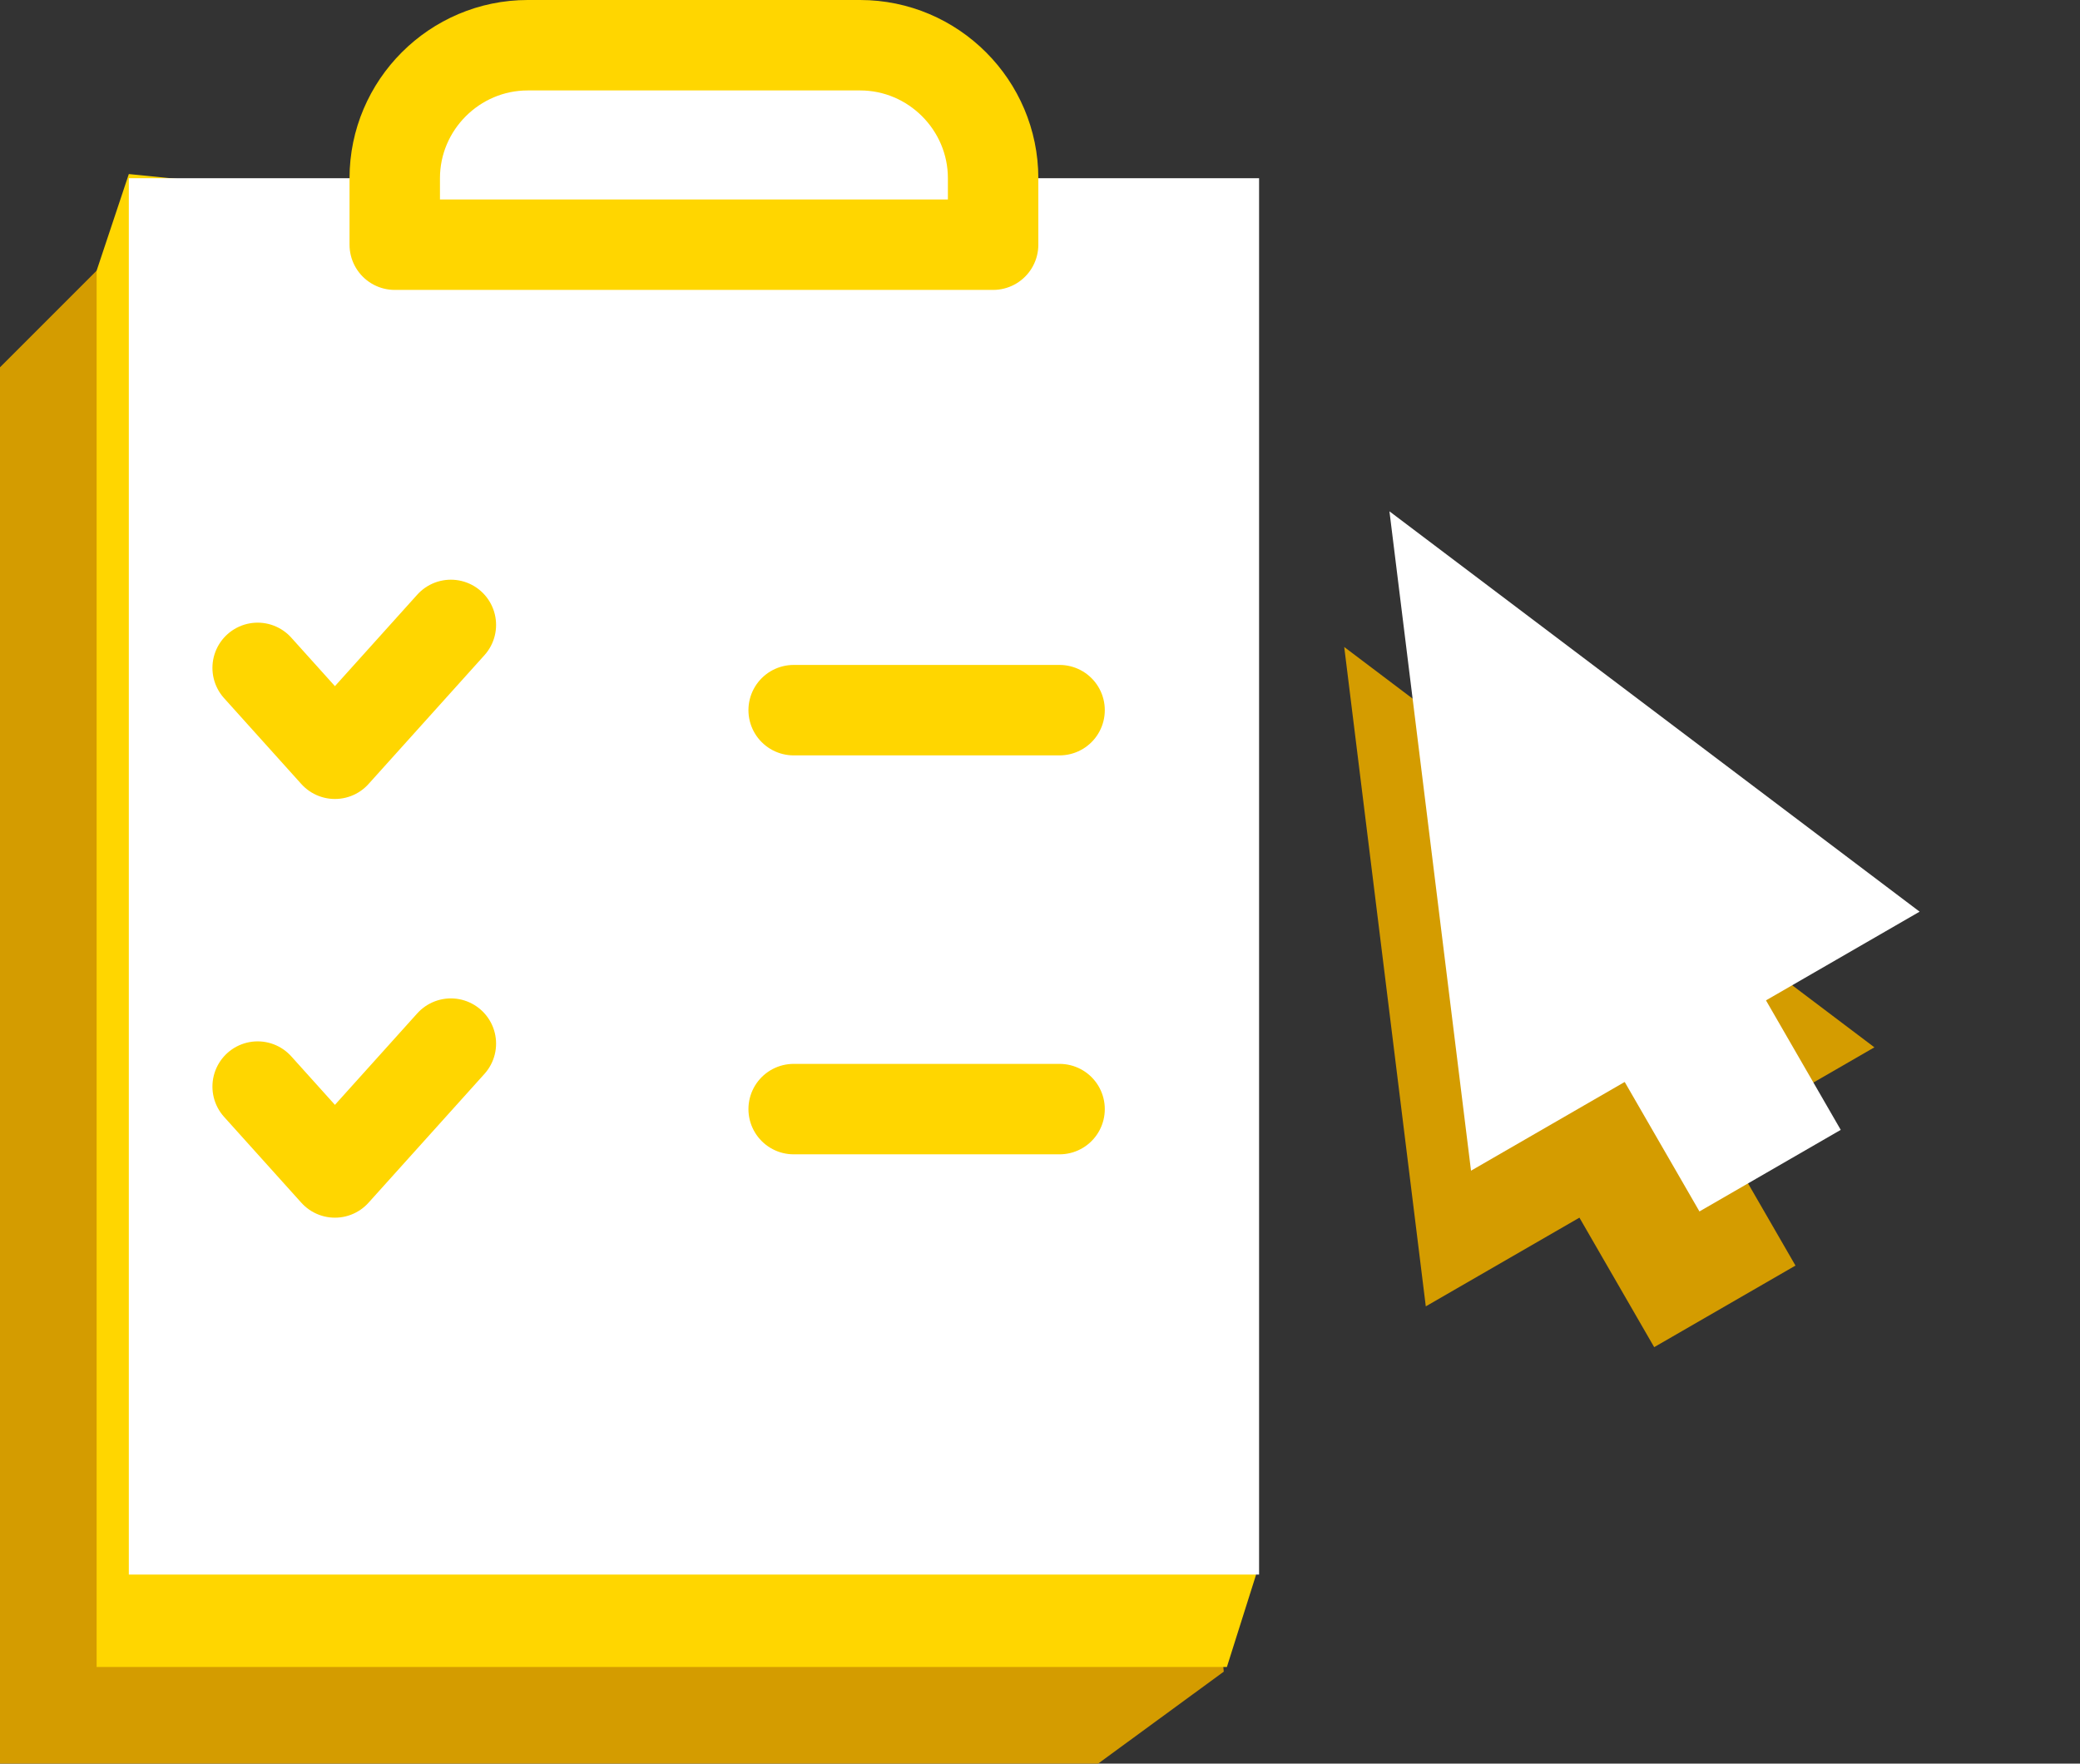 <svg width="46" height="39" viewBox="0 0 46 39" fill="none" xmlns="http://www.w3.org/2000/svg">
<rect x="0" y="0" width="46" height="39" fill="#333333" stroke="none"/>
<path d="M21.343 8.122H24.284L27.064 36.966L24.284 39H0V8.122L2.137 5.985" fill="#D49C00"/>
<path d="M24.192 5.985H27.133L27.776 34.83L27.133 36.863H2.137V5.985L2.849 3.849" fill="#FFD600"/>
<path d="M24.904 3.941H27.845V34.819H2.849V3.941H5.789" fill="white"/>
<path d="M21.963 5.411H8.73V3.941C8.73 2.323 10.053 1 11.671 1H19.022C20.64 1 21.963 2.323 21.963 3.941V5.411Z" fill="white" stroke="#FFD600" stroke-width="2" stroke-miterlimit="10" stroke-linecap="round" stroke-linejoin="round"/>
<path d="M5.698 14.769L7.407 16.668L9.971 13.819" stroke="#FFD600" stroke-width="2" stroke-miterlimit="10" stroke-linecap="round" stroke-linejoin="round"/>
<path d="M17.552 15.704H23.433" stroke="#FFD600" stroke-width="2" stroke-miterlimit="10" stroke-linecap="round" stroke-linejoin="round"/>
<path d="M5.698 24.028L7.407 25.927L9.971 23.078" stroke="#FFD600" stroke-width="2" stroke-miterlimit="10" stroke-linecap="round" stroke-linejoin="round"/>
<path d="M17.552 24.526H23.433" stroke="#FFD600" stroke-width="2" stroke-miterlimit="10" stroke-linecap="round" stroke-linejoin="round"/>
<path d="M29.728 14.307L41.453 23.16L31.532 28.888L29.728 14.307Z" fill="#D49C00"/>
<rect x="32.374" y="22.5" width="3.608" height="8.418" transform="rotate(-30 32.374 22.5)" fill="#D49C00"/>
<path d="M30.728 11.307L42.453 20.16L32.532 25.888L30.728 11.307Z" fill="white"/>
<rect x="33.375" y="19.499" width="3.608" height="8.418" transform="rotate(-30 33.375 19.499)" fill="white"/>
</svg>
